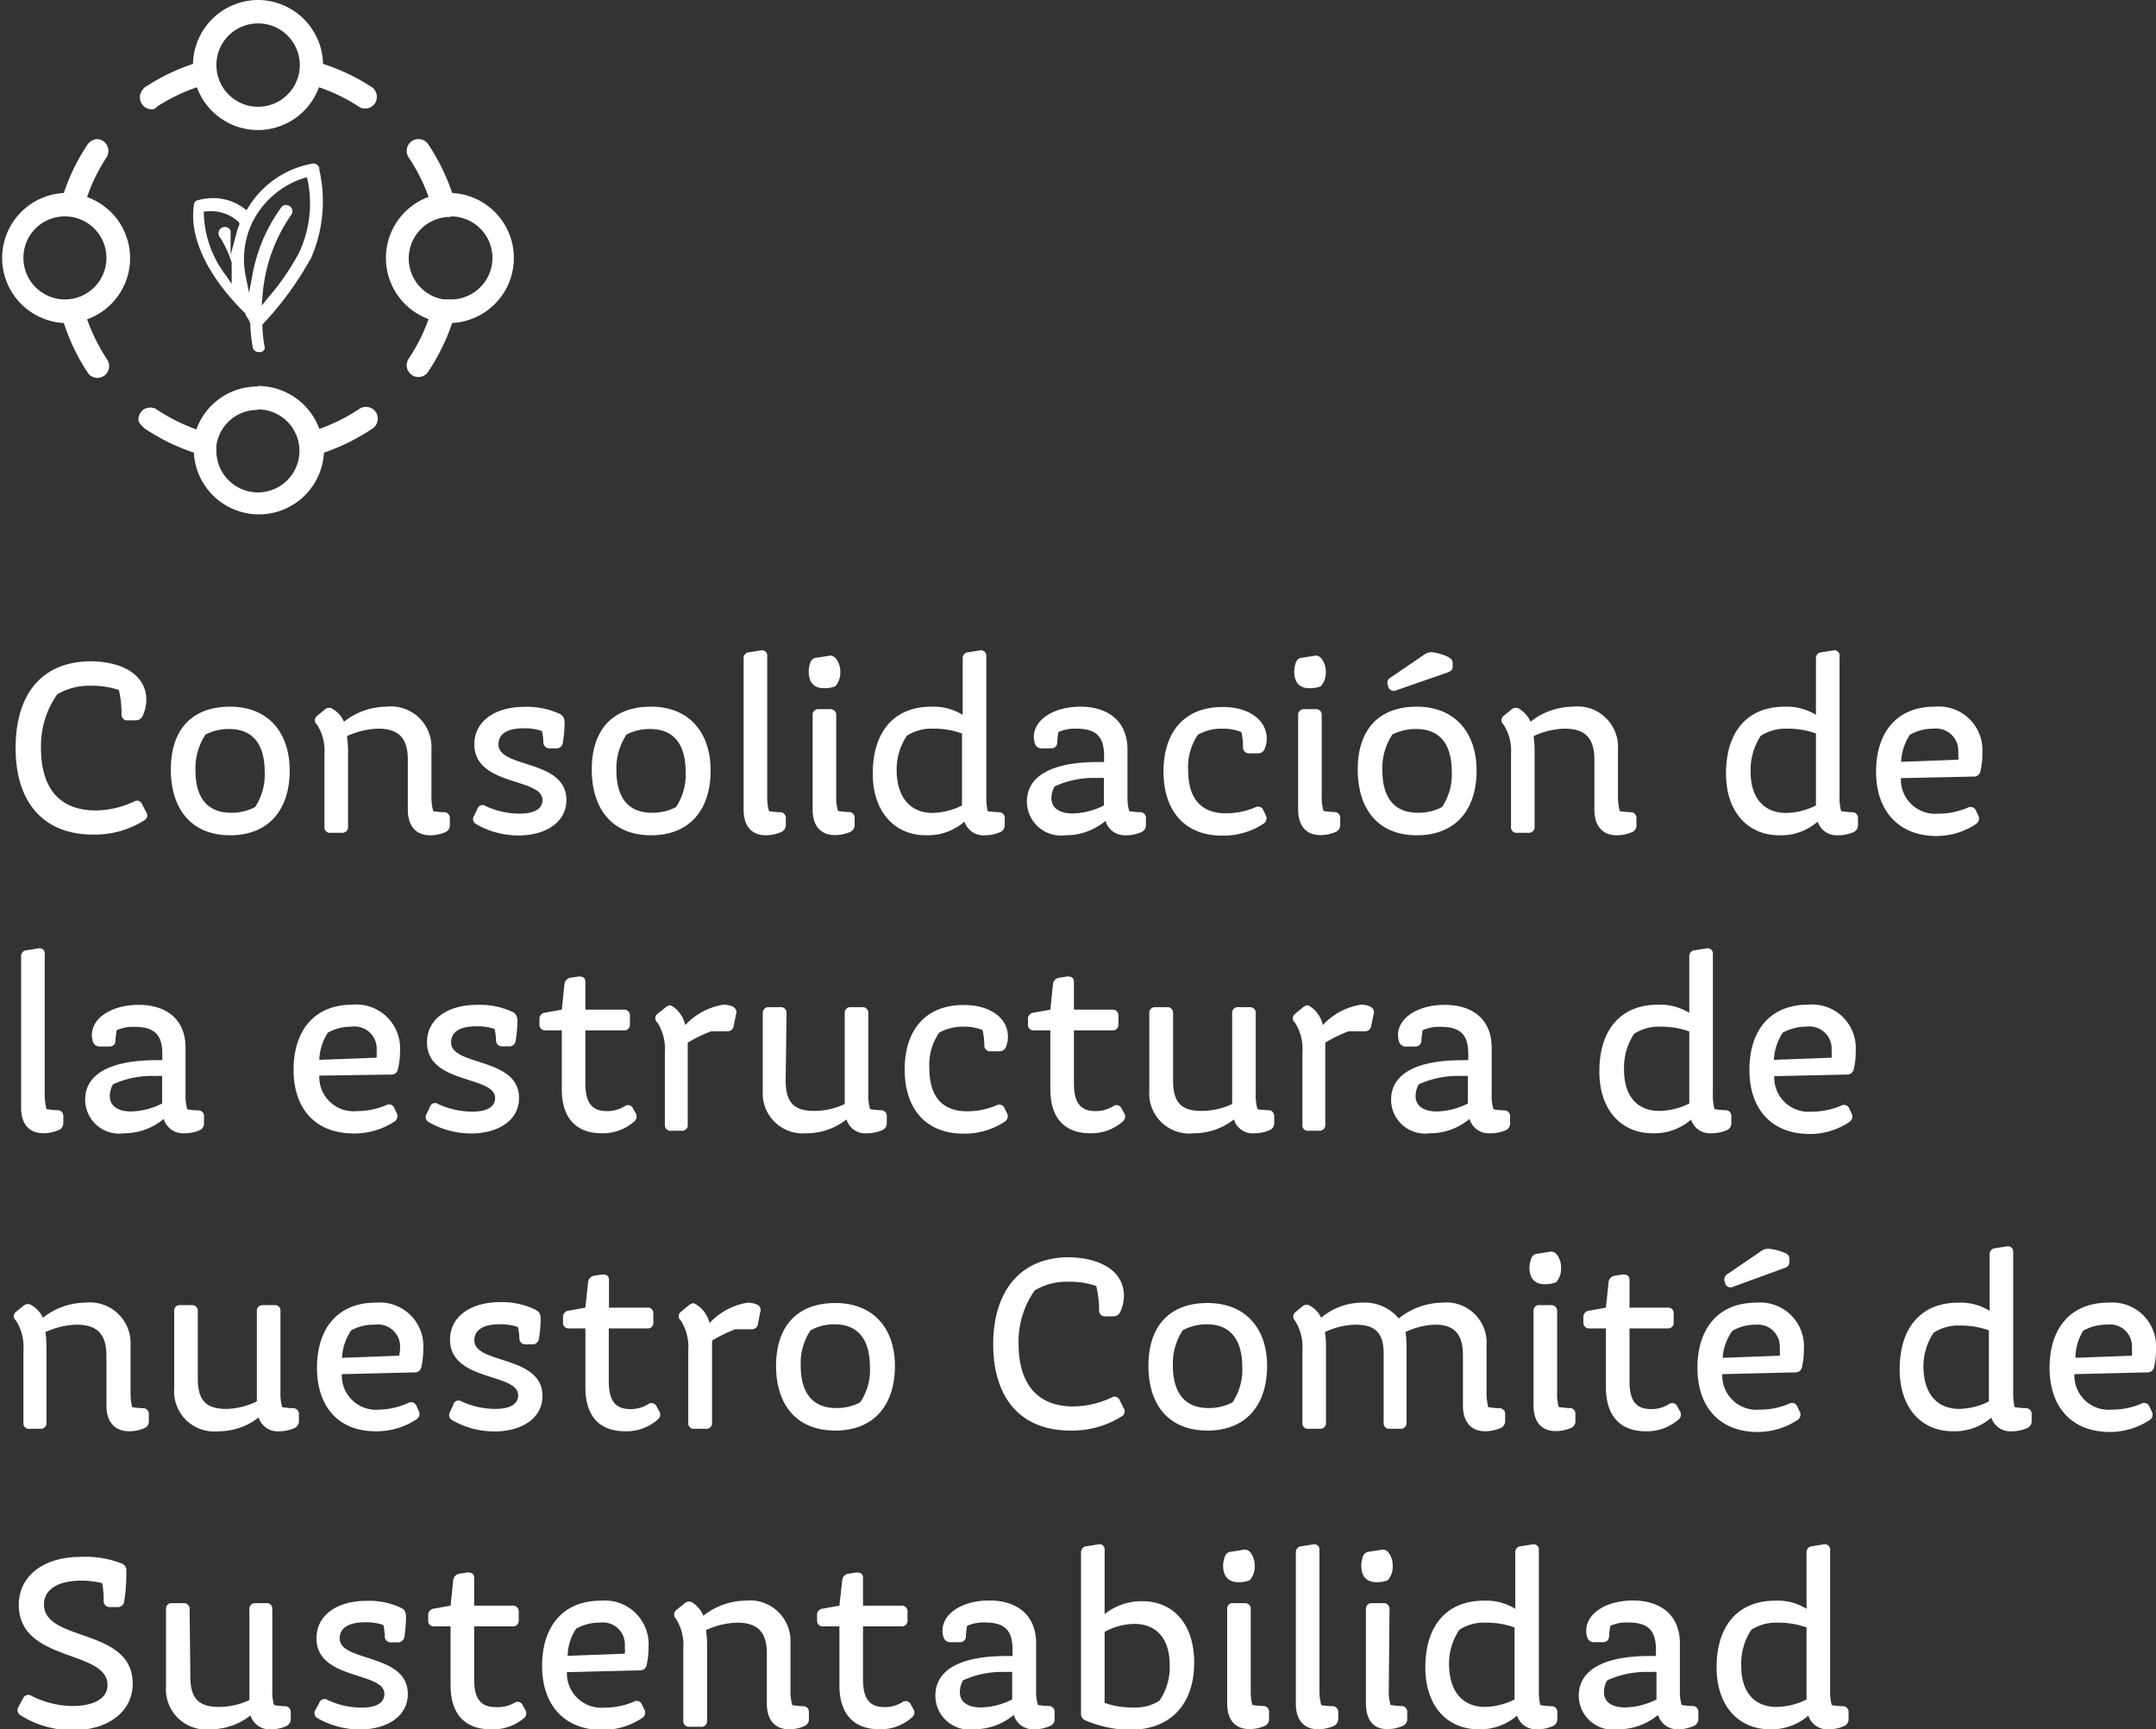 <svg xmlns="http://www.w3.org/2000/svg" viewBox="0 0 121.54 97.49"><rect x="0" y="0" width="121.54" height="97.49" fill="#333333" stroke="none"/><defs><style>.cls-1{fill:#fff;}</style></defs><title>Asset 5</title><g id="Layer_2" data-name="Layer 2"><g id="Layer_1-2" data-name="Layer 1"><path class="cls-1" d="M8.25,39.46a2.3,2.3,0,0,1-.21.91.43.43,0,0,1-.42.24H7.2a.32.32,0,0,1-.35-.35A5.55,5.55,0,0,0,6.7,38.9a4.71,4.71,0,0,0-1.57-.24,3.53,3.53,0,0,0-1.91.49,5.08,5.08,0,0,0-.91,3c0,2.05.84,3.54,3.1,3.54a5.18,5.18,0,0,0,2.14-.5.31.31,0,0,1,.46.15l.23.44a.32.32,0,0,1-.11.47,5.21,5.21,0,0,1-2.89.8c-2.8,0-4.36-1.83-4.36-4.87s1.46-4.9,4.28-4.9C7.06,37.32,8.25,38.14,8.25,39.46Z"/><path class="cls-1" d="M16.33,43.44c0,2.22-1.19,3.65-3.36,3.65s-3.34-1.47-3.34-3.71,1.18-3.54,3.34-3.54S16.33,41.31,16.33,43.44Zm-4.76-2a3.42,3.42,0,0,0-.55,2c0,1.35.53,2.38,2,2.38a2.85,2.85,0,0,0,1.36-.32,3.3,3.3,0,0,0,.54-2c0-1.36-.53-2.4-2-2.4A2.81,2.81,0,0,0,11.57,41.42Z"/><path class="cls-1" d="M19.39,40.69a3.88,3.88,0,0,1,2.37-.85,2.29,2.29,0,0,1,2.56,2.42v2.63a3.43,3.43,0,0,0,.1.84,4.69,4.69,0,0,0,.59.06.32.32,0,0,1,.35.35v.35a.43.43,0,0,1-.22.41,2.11,2.11,0,0,1-.89.19c-.78,0-1.26-.49-1.26-1.45V42.83c0-1.24-.53-1.75-1.69-1.75a4.47,4.47,0,0,0-1.74.42,6,6,0,0,1,.06.8v4.3a.32.32,0,0,1-.35.35h-.63a.31.31,0,0,1-.35-.35V42.53a2.75,2.75,0,0,0-.42-1.68.31.31,0,0,1,0-.49l.43-.35A.36.36,0,0,1,18.8,40,1.51,1.51,0,0,1,19.39,40.69Z"/><path class="cls-1" d="M31.58,40.26c.16.1.25.22.25.54a8,8,0,0,1-.1,1.08.36.36,0,0,1-.39.31H31a.34.34,0,0,1-.37-.35,3,3,0,0,0-.08-.63,3,3,0,0,0-1.05-.15c-.86,0-1.4.29-1.4.91,0,1.36,3.83.82,3.83,3.13,0,1.28-1.2,2-2.7,2a4.74,4.74,0,0,1-2.39-.64.32.32,0,0,1-.12-.46l.19-.4a.3.3,0,0,1,.46-.16,4.54,4.54,0,0,0,1.92.43c.8,0,1.29-.25,1.29-.77,0-1.27-3.84-.76-3.84-3.14,0-1.26,1.11-2.11,2.83-2.11A4.38,4.38,0,0,1,31.58,40.26Z"/><path class="cls-1" d="M40.06,43.44c0,2.22-1.19,3.65-3.36,3.65s-3.34-1.47-3.34-3.71,1.18-3.54,3.34-3.54S40.06,41.31,40.06,43.44Zm-4.76-2a3.42,3.42,0,0,0-.55,2c0,1.35.53,2.38,2,2.38a2.85,2.85,0,0,0,1.36-.32,3.3,3.3,0,0,0,.54-2c0-1.36-.53-2.4-2-2.4A2.81,2.81,0,0,0,35.3,41.42Z"/><path class="cls-1" d="M43.25,44.89a3,3,0,0,0,.1.84,4.67,4.67,0,0,0,.6.06.32.32,0,0,1,.35.35v.34a.44.44,0,0,1-.24.42,2.27,2.27,0,0,1-.88.19c-.79,0-1.26-.49-1.26-1.45V37.13a.33.33,0,0,1,.32-.36l.63-.1a.3.3,0,0,1,.38.32Z"/><path class="cls-1" d="M47.37,37.88a1.18,1.18,0,0,1-.28.81,1.71,1.71,0,0,1-.63.11c-.57,0-.87-.32-.87-.94a1.37,1.37,0,0,1,.08-.47.39.39,0,0,1,.36-.31l.65-.1a.4.4,0,0,1,.43.13A1.19,1.19,0,0,1,47.37,37.88Zm-.23,7a2.67,2.67,0,0,0,.1.84,4.5,4.5,0,0,0,.59.06.32.32,0,0,1,.35.35v.35a.42.42,0,0,1-.23.41,2.1,2.1,0,0,1-.88.19c-.78,0-1.26-.49-1.26-1.45V40.33a.32.32,0,0,1,.35-.35h.63a.32.32,0,0,1,.35.35Z"/><path class="cls-1" d="M55.53,47.09a1.12,1.12,0,0,1-1.16-.77,3.16,3.16,0,0,1-2.17.77c-1.75,0-3-1.3-3-3.48,0-2.39,1.23-3.77,3.3-3.77a3.17,3.17,0,0,1,1.77.46V37.13a.33.33,0,0,1,.32-.36l.63-.1a.3.3,0,0,1,.38.32v7.9a3.6,3.6,0,0,0,.08.84,5.25,5.25,0,0,0,.61.06.32.32,0,0,1,.35.35v.35a.42.42,0,0,1-.23.41A2.1,2.1,0,0,1,55.53,47.09Zm-3-1.26a3.88,3.88,0,0,0,1.7-.42V41.35a4.67,4.67,0,0,0-1.63-.27,2.54,2.54,0,0,0-1.48.4,3.42,3.42,0,0,0-.57,2.06C50.59,45,51.36,45.83,52.57,45.83Z"/><path class="cls-1" d="M63.48,47.09a1.13,1.13,0,0,1-1.16-.81,3.47,3.47,0,0,1-2.26.81,1.92,1.92,0,0,1-2.17-1.9c0-1.43,1.39-2.23,4-2.23h.35v-.35c0-1.09-.45-1.53-1.57-1.53a2.21,2.21,0,0,0-1,.19,4.23,4.23,0,0,0-.07.57c0,.22-.13.35-.35.35h-.49a.39.39,0,0,1-.41-.24,1.29,1.29,0,0,1-.07-.4c0-1,1.15-1.71,2.63-1.71s2.65.75,2.65,2.43v2.62a2.67,2.67,0,0,0,.1.84,4.5,4.5,0,0,0,.59.06.32.32,0,0,1,.35.35v.35a.42.42,0,0,1-.23.41A2.1,2.1,0,0,1,63.48,47.09Zm-3-1.23a4.11,4.11,0,0,0,1.75-.45V43.86a2.62,2.62,0,0,0-.38,0,5.28,5.28,0,0,0-2.39.47,1.36,1.36,0,0,0-.19.64C59.26,45.59,59.78,45.86,60.47,45.86Z"/><path class="cls-1" d="M71.41,41.64a1.54,1.54,0,0,1-.12.58.38.38,0,0,1-.4.25h-.45a.34.34,0,0,1-.37-.35,3.7,3.7,0,0,0-.09-.85,2.79,2.79,0,0,0-1.08-.19,2.7,2.7,0,0,0-1.37.34,3.21,3.21,0,0,0-.55,2c0,1.41.57,2.43,2.13,2.43a4.14,4.14,0,0,0,1.64-.33.32.32,0,0,1,.47.16l.13.27a.36.36,0,0,1-.11.48,4.11,4.11,0,0,1-2.34.68c-2.12,0-3.31-1.4-3.31-3.62s1.18-3.63,3.31-3.63C70.37,39.84,71.41,40.58,71.41,41.64Z"/><path class="cls-1" d="M74.74,37.88a1.18,1.18,0,0,1-.28.81,1.71,1.71,0,0,1-.63.11c-.57,0-.87-.32-.87-.94a1.37,1.37,0,0,1,.08-.47.39.39,0,0,1,.36-.31l.65-.1a.4.4,0,0,1,.43.13A1.19,1.19,0,0,1,74.74,37.88Zm-.23,7a2.67,2.67,0,0,0,.1.84,4.5,4.5,0,0,0,.59.06.32.32,0,0,1,.35.35v.35a.42.42,0,0,1-.23.41,2.1,2.1,0,0,1-.88.19c-.78,0-1.26-.49-1.26-1.45V40.33a.32.32,0,0,1,.35-.35h.63a.32.32,0,0,1,.35.35Z"/><path class="cls-1" d="M83.24,43.44c0,2.22-1.19,3.65-3.37,3.65s-3.33-1.47-3.33-3.71,1.18-3.54,3.33-3.54S83.24,41.31,83.24,43.44Zm-4.77-2a3.42,3.42,0,0,0-.54,2c0,1.35.53,2.38,2,2.38a2.82,2.82,0,0,0,1.36-.32,3.3,3.3,0,0,0,.55-2c0-1.36-.53-2.4-2-2.4A2.85,2.85,0,0,0,78.47,41.42Zm3.2-4.37a.33.33,0,0,1,.22.35v.15c0,.2-.1.27-.28.34l-2.88,1a.34.34,0,0,1-.47-.17l0-.07a.33.33,0,0,1,.13-.47l1.92-1.31a.67.67,0,0,1,.5-.11A3.1,3.1,0,0,1,81.67,37.05Z"/><path class="cls-1" d="M86.28,40.69a3.88,3.88,0,0,1,2.37-.85,2.29,2.29,0,0,1,2.56,2.42v2.63a3.43,3.43,0,0,0,.1.84,4.69,4.69,0,0,0,.59.06.32.32,0,0,1,.35.35v.35a.41.41,0,0,1-.22.41,2.07,2.07,0,0,1-.88.19c-.79,0-1.27-.49-1.27-1.45V42.83c0-1.24-.53-1.75-1.69-1.75a4.47,4.47,0,0,0-1.74.42,6,6,0,0,1,.06.8v4.3a.32.32,0,0,1-.35.35h-.63a.31.31,0,0,1-.35-.35V42.53a2.75,2.75,0,0,0-.42-1.68.31.31,0,0,1,0-.49l.43-.35A.37.37,0,0,1,85.7,40,1.55,1.55,0,0,1,86.28,40.69Z"/><path class="cls-1" d="M103.63,47.09a1.12,1.12,0,0,1-1.16-.77,3.14,3.14,0,0,1-2.17.77c-1.75,0-3-1.3-3-3.48,0-2.39,1.23-3.77,3.31-3.77a3.16,3.16,0,0,1,1.76.46V37.13a.33.33,0,0,1,.33-.36l.63-.1a.29.29,0,0,1,.37.32v7.9a3.06,3.06,0,0,0,.09.84,5.07,5.07,0,0,0,.6.06.32.32,0,0,1,.35.35v.35a.43.43,0,0,1-.22.41A2.18,2.18,0,0,1,103.63,47.09Zm-2.95-1.26a3.84,3.84,0,0,0,1.69-.42V41.35a4.61,4.61,0,0,0-1.62-.27,2.6,2.6,0,0,0-1.49.4,3.49,3.49,0,0,0-.57,2.06C98.69,45,99.46,45.83,100.68,45.83Z"/><path class="cls-1" d="M105.76,43.51c0-2.22,1.17-3.67,3.3-3.67a2.46,2.46,0,0,1,2.69,2.64,3.9,3.9,0,0,1-.11,1,.36.36,0,0,1-.39.3l-4.09.09a1.93,1.93,0,0,0,2.11,2,4.1,4.1,0,0,0,1.64-.33.33.33,0,0,1,.48.16l.13.27a.37.37,0,0,1-.12.48,4,4,0,0,1-2.32.68C107,47.09,105.76,45.69,105.76,43.51Zm1.41-.56,3.22-.12a1.81,1.81,0,0,0,0-.39A1.25,1.25,0,0,0,109,41.08a2.68,2.68,0,0,0-1.33.34A3,3,0,0,0,107.17,43Z"/><path class="cls-1" d="M2.52,61.69a3.43,3.43,0,0,0,.1.84,4.86,4.86,0,0,0,.6.06.32.32,0,0,1,.35.35v.34a.45.45,0,0,1-.23.42,2.36,2.36,0,0,1-.89.19c-.78,0-1.26-.49-1.26-1.45V53.93a.33.33,0,0,1,.32-.36l.64-.1a.29.29,0,0,1,.37.32Z"/><path class="cls-1" d="M10.39,63.89a1.13,1.13,0,0,1-1.16-.81A3.47,3.47,0,0,1,7,63.89,1.92,1.92,0,0,1,4.8,62c0-1.43,1.39-2.23,4-2.23h.35v-.35c0-1.09-.45-1.53-1.57-1.53a2.24,2.24,0,0,0-1,.19,4.23,4.23,0,0,0-.07.57c0,.22-.13.35-.35.35H5.66a.4.4,0,0,1-.41-.24,1.29,1.29,0,0,1-.07-.4c0-1,1.15-1.71,2.64-1.71s2.64.75,2.64,2.43v2.62a2.67,2.67,0,0,0,.1.84,4.5,4.5,0,0,0,.59.06.32.32,0,0,1,.35.35v.35a.43.43,0,0,1-.22.41A2.18,2.18,0,0,1,10.39,63.89Zm-3-1.23a4.07,4.07,0,0,0,1.75-.45V60.66a2.55,2.55,0,0,0-.38,0,5.28,5.28,0,0,0-2.39.47,1.34,1.34,0,0,0-.18.64C6.18,62.39,6.7,62.66,7.38,62.66Z"/><path class="cls-1" d="M16.55,60.31c0-2.22,1.18-3.67,3.31-3.67a2.47,2.47,0,0,1,2.69,2.64,3.94,3.94,0,0,1-.12,1,.36.36,0,0,1-.39.3L18,60.64a1.93,1.93,0,0,0,2.12,2,4.17,4.17,0,0,0,1.64-.33.32.32,0,0,1,.47.16l.13.27a.38.38,0,0,1-.11.48,4.1,4.1,0,0,1-2.33.68C17.76,63.89,16.55,62.49,16.55,60.31ZM18,59.75l3.23-.12a2.72,2.72,0,0,0,0-.39,1.25,1.25,0,0,0-1.42-1.36,2.68,2.68,0,0,0-1.33.34A3,3,0,0,0,18,59.75Z"/><path class="cls-1" d="M28.92,57.06c.16.1.25.22.25.54a8,8,0,0,1-.1,1.08.36.36,0,0,1-.39.31h-.35a.34.34,0,0,1-.37-.35,3,3,0,0,0-.08-.63,3,3,0,0,0-1.05-.15c-.86,0-1.4.29-1.4.91,0,1.35,3.83.82,3.83,3.13,0,1.28-1.2,2-2.7,2a4.74,4.74,0,0,1-2.39-.64.32.32,0,0,1-.12-.46l.19-.4a.3.3,0,0,1,.46-.16,4.54,4.54,0,0,0,1.92.43c.8,0,1.29-.25,1.29-.77,0-1.27-3.84-.76-3.84-3.14,0-1.26,1.1-2.11,2.83-2.11A4.38,4.38,0,0,1,28.92,57.06Z"/><path class="cls-1" d="M33.92,63.89c-1.3,0-2.25-.71-2.25-2.49V58.09h-.91a.32.32,0,0,1-.35-.35v-.28a.35.35,0,0,1,.32-.37l.94-.17.15-1.43a.41.41,0,0,1,.35-.37l.45-.07c.24,0,.38.07.38.31v1.56h2.16a.32.32,0,0,1,.35.35v.47a.32.32,0,0,1-.35.35H33v3c0,1.22.49,1.55,1.22,1.55a1.85,1.85,0,0,0,1-.28.31.31,0,0,1,.47.14l.14.25a.36.36,0,0,1-.08.48A2.67,2.67,0,0,1,33.92,63.89Z"/><path class="cls-1" d="M38.46,63.75h-.63a.32.32,0,0,1-.35-.35V59.33a2.75,2.75,0,0,0-.42-1.68.31.31,0,0,1,0-.49l.44-.35c.15-.13.28-.17.38-.1a1.7,1.7,0,0,1,.75,1.08,3.73,3.73,0,0,1,2.16-1.15,1.31,1.31,0,0,1,.55.12.37.37,0,0,1,.15.44l-.13.63a.35.35,0,0,1-.38.31h-.89a8.42,8.42,0,0,0-1.32.64V63.4A.31.31,0,0,1,38.46,63.75Z"/><path class="cls-1" d="M44.29,60.92c0,1.28.51,1.71,1.61,1.71a4,4,0,0,0,1.72-.39V57.13a.32.32,0,0,1,.35-.35h.63a.32.32,0,0,1,.35.35v4.56a2.67,2.67,0,0,0,.1.84,4.5,4.5,0,0,0,.59.06.32.32,0,0,1,.35.35v.35a.42.42,0,0,1-.23.41,2.06,2.06,0,0,1-.87.19,1.1,1.1,0,0,1-1.17-.78,3.63,3.63,0,0,1-2.26.78A2.26,2.26,0,0,1,43,61.47V57.13a.32.32,0,0,1,.35-.35h.63a.32.32,0,0,1,.36.35Z"/><path class="cls-1" d="M56.82,58.44a1.54,1.54,0,0,1-.11.58.4.4,0,0,1-.41.25h-.45a.33.33,0,0,1-.36-.35,4.31,4.31,0,0,0-.1-.85,2.79,2.79,0,0,0-1.08-.19,2.73,2.73,0,0,0-1.37.34,3.21,3.21,0,0,0-.55,2c0,1.41.57,2.43,2.13,2.43a4.14,4.14,0,0,0,1.64-.33.32.32,0,0,1,.47.16l.13.27a.36.36,0,0,1-.11.48,4.09,4.09,0,0,1-2.34.68c-2.12,0-3.31-1.4-3.31-3.62s1.18-3.63,3.31-3.63C55.78,56.64,56.82,57.38,56.82,58.44Z"/><path class="cls-1" d="M61.46,63.89c-1.3,0-2.25-.71-2.25-2.49V58.09H58.3a.31.31,0,0,1-.35-.35v-.28a.35.35,0,0,1,.32-.37l.94-.17.15-1.43a.41.41,0,0,1,.35-.37l.45-.07c.24,0,.38.07.38.31v1.56H62.7a.32.32,0,0,1,.35.35v.47a.32.32,0,0,1-.35.35H60.54v3c0,1.22.49,1.55,1.22,1.55a1.85,1.85,0,0,0,1-.28.31.31,0,0,1,.47.14l.14.25a.36.36,0,0,1-.08.48A2.69,2.69,0,0,1,61.46,63.89Z"/><path class="cls-1" d="M66.13,60.92c0,1.28.51,1.71,1.61,1.71a4,4,0,0,0,1.72-.39V57.13a.32.32,0,0,1,.35-.35h.63a.32.32,0,0,1,.35.35v4.56a2.67,2.67,0,0,0,.1.84,4.5,4.5,0,0,0,.59.06.32.32,0,0,1,.35.35v.35a.42.42,0,0,1-.23.41,2.06,2.06,0,0,1-.87.19,1.1,1.1,0,0,1-1.17-.78,3.63,3.63,0,0,1-2.26.78,2.26,2.26,0,0,1-2.51-2.42V57.13a.32.32,0,0,1,.35-.35h.63a.32.32,0,0,1,.36.35Z"/><path class="cls-1" d="M74.4,63.75h-.63a.31.31,0,0,1-.35-.35V59.33A2.75,2.75,0,0,0,73,57.65a.31.31,0,0,1,0-.49l.43-.35c.16-.13.28-.17.38-.1a1.67,1.67,0,0,1,.76,1.08,3.71,3.71,0,0,1,2.15-1.15,1.24,1.24,0,0,1,.55.12.36.36,0,0,1,.16.44l-.13.63a.35.35,0,0,1-.38.31h-.9a7.92,7.92,0,0,0-1.31.64V63.4A.32.32,0,0,1,74.4,63.75Z"/><path class="cls-1" d="M84,63.89a1.13,1.13,0,0,1-1.16-.81,3.46,3.46,0,0,1-2.25.81A1.91,1.91,0,0,1,78.42,62c0-1.43,1.38-2.23,4-2.23h.35v-.35c0-1.09-.44-1.53-1.57-1.53a2.24,2.24,0,0,0-1,.19,4.23,4.23,0,0,0-.07.57.33.33,0,0,1-.35.35h-.49a.4.4,0,0,1-.41-.24,1.29,1.29,0,0,1-.07-.4c0-1,1.15-1.71,2.64-1.71s2.64.75,2.64,2.43v2.62a2.67,2.67,0,0,0,.1.84,4.69,4.69,0,0,0,.59.06.32.32,0,0,1,.35.35v.35a.43.43,0,0,1-.22.41A2.18,2.18,0,0,1,84,63.89Zm-3-1.23a4.07,4.07,0,0,0,1.75-.45V60.66a2.49,2.49,0,0,0-.37,0,5.29,5.29,0,0,0-2.4.47,1.34,1.34,0,0,0-.18.64C79.79,62.39,80.31,62.66,81,62.66Z"/><path class="cls-1" d="M96.49,63.89a1.12,1.12,0,0,1-1.16-.77,3.14,3.14,0,0,1-2.17.77c-1.75,0-3-1.3-3-3.48,0-2.39,1.23-3.77,3.31-3.77a3.16,3.16,0,0,1,1.76.46V53.93a.33.33,0,0,1,.32-.36l.63-.1a.3.3,0,0,1,.38.32v7.9a3.06,3.06,0,0,0,.09.84,5.07,5.07,0,0,0,.6.06.32.32,0,0,1,.35.35v.35a.43.43,0,0,1-.22.41A2.18,2.18,0,0,1,96.49,63.89Zm-2.95-1.26a3.84,3.84,0,0,0,1.69-.42V58.15a4.61,4.61,0,0,0-1.62-.27,2.58,2.58,0,0,0-1.49.4,3.48,3.48,0,0,0-.57,2C91.55,61.83,92.32,62.63,93.54,62.63Z"/><path class="cls-1" d="M98.62,60.31c0-2.22,1.17-3.67,3.3-3.67a2.46,2.46,0,0,1,2.69,2.64,3.9,3.9,0,0,1-.11,1,.37.37,0,0,1-.39.3l-4.09.09a1.93,1.93,0,0,0,2.11,2,4.1,4.1,0,0,0,1.64-.33.33.33,0,0,1,.48.16l.13.27a.37.37,0,0,1-.12.48,4,4,0,0,1-2.32.68C99.82,63.89,98.62,62.49,98.62,60.31Zm1.41-.56,3.22-.12a1.81,1.81,0,0,0,0-.39,1.25,1.25,0,0,0-1.42-1.36,2.68,2.68,0,0,0-1.33.34A3,3,0,0,0,100,59.75Z"/><path class="cls-1" d="M2.42,74.29a3.88,3.88,0,0,1,2.37-.85,2.3,2.3,0,0,1,2.57,2.42v2.63a3.51,3.51,0,0,0,.09.84,4.69,4.69,0,0,0,.59.06.32.32,0,0,1,.35.35v.35a.41.41,0,0,1-.22.41,2.07,2.07,0,0,1-.88.19C6.5,80.69,6,80.2,6,79.24V76.43c0-1.24-.54-1.75-1.7-1.75a4.51,4.51,0,0,0-1.74.42,6,6,0,0,1,.06.8v4.3a.32.32,0,0,1-.35.35H1.67a.31.31,0,0,1-.35-.35V76.13A2.75,2.75,0,0,0,.9,74.45a.31.31,0,0,1,0-.49l.44-.36a.37.37,0,0,1,.46,0A1.55,1.55,0,0,1,2.42,74.29Z"/><path class="cls-1" d="M11.15,77.72c0,1.28.52,1.71,1.61,1.71A4,4,0,0,0,14.48,79V73.93a.32.32,0,0,1,.35-.35h.63a.31.31,0,0,1,.35.35v4.56a2.67,2.67,0,0,0,.1.84,4.5,4.5,0,0,0,.59.06.32.32,0,0,1,.35.35v.35a.42.42,0,0,1-.23.41,2,2,0,0,1-.86.19,1.12,1.12,0,0,1-1.18-.78,3.61,3.61,0,0,1-2.26.78,2.26,2.26,0,0,1-2.5-2.42V73.93a.31.31,0,0,1,.35-.35h.63a.32.32,0,0,1,.35.35Z"/><path class="cls-1" d="M17.87,77.11c0-2.22,1.17-3.67,3.3-3.67a2.46,2.46,0,0,1,2.69,2.64,4.43,4.43,0,0,1-.11,1,.36.36,0,0,1-.39.29l-4.09.1a1.93,1.93,0,0,0,2.11,2A4.14,4.14,0,0,0,23,79.1a.33.33,0,0,1,.48.16l.12.27a.36.36,0,0,1-.11.48,4.07,4.07,0,0,1-2.32.68C19.07,80.69,17.87,79.29,17.87,77.11Zm1.41-.56,3.22-.12a1.81,1.81,0,0,0,.05-.39,1.25,1.25,0,0,0-1.42-1.36A2.63,2.63,0,0,0,19.8,75,3,3,0,0,0,19.28,76.55Z"/><path class="cls-1" d="M30.23,73.86c.17.1.25.22.25.54a8,8,0,0,1-.1,1.08.36.36,0,0,1-.39.31h-.35a.33.33,0,0,1-.36-.35,3,3,0,0,0-.09-.63,3,3,0,0,0-1.05-.15c-.85,0-1.4.29-1.4.91,0,1.35,3.84.82,3.84,3.13,0,1.28-1.2,2-2.7,2a4.81,4.81,0,0,1-2.4-.64.33.33,0,0,1-.11-.46l.18-.4A.3.3,0,0,1,26,79a4.58,4.58,0,0,0,1.92.43c.8,0,1.29-.25,1.29-.77,0-1.27-3.84-.76-3.84-3.14,0-1.26,1.11-2.11,2.83-2.11A4.25,4.25,0,0,1,30.23,73.86Z"/><path class="cls-1" d="M35.24,80.69C33.94,80.69,33,80,33,78.2V74.89h-.91a.31.31,0,0,1-.35-.35v-.28a.35.35,0,0,1,.32-.37l.94-.17.15-1.43a.41.41,0,0,1,.35-.37l.45-.07c.24,0,.38.07.38.31v1.56h2.15a.31.31,0,0,1,.35.35v.47a.31.31,0,0,1-.35.35H34.32v3c0,1.22.49,1.55,1.22,1.55a1.82,1.82,0,0,0,1-.28.32.32,0,0,1,.48.14l.14.25a.36.36,0,0,1-.08.48A2.69,2.69,0,0,1,35.24,80.69Z"/><path class="cls-1" d="M39.78,80.55h-.63a.31.31,0,0,1-.35-.35V76.13a2.75,2.75,0,0,0-.42-1.68.31.31,0,0,1,0-.49l.43-.36c.16-.12.28-.16.38-.09A1.71,1.71,0,0,1,40,74.59a3.71,3.71,0,0,1,2.15-1.15,1.28,1.28,0,0,1,.55.12.34.34,0,0,1,.15.44l-.12.63a.35.35,0,0,1-.38.31h-.9a7.92,7.92,0,0,0-1.31.64V80.2A.32.32,0,0,1,39.78,80.55Z"/><path class="cls-1" d="M50.45,77c0,2.22-1.19,3.65-3.36,3.65S43.75,79.22,43.75,77s1.18-3.54,3.34-3.54S50.45,74.91,50.45,77Zm-4.76-2a3.35,3.35,0,0,0-.55,2c0,1.35.53,2.38,2,2.38a2.78,2.78,0,0,0,1.35-.32,3.23,3.23,0,0,0,.55-2c0-1.36-.53-2.4-2-2.4A2.78,2.78,0,0,0,45.69,75Z"/><path class="cls-1" d="M63.36,73.06a2.34,2.34,0,0,1-.21.91.44.44,0,0,1-.42.24h-.42a.32.32,0,0,1-.35-.35,6,6,0,0,0-.16-1.36,4.66,4.66,0,0,0-1.57-.24,3.5,3.5,0,0,0-1.9.49,5,5,0,0,0-.91,3c0,2,.84,3.54,3.09,3.54a5.23,5.23,0,0,0,2.15-.5.31.31,0,0,1,.46.15l.22.44a.32.32,0,0,1-.11.47,5.21,5.21,0,0,1-2.89.8c-2.8,0-4.35-1.83-4.35-4.87,0-2.89,1.45-4.9,4.27-4.9C62.17,70.92,63.36,71.74,63.36,73.06Z"/><path class="cls-1" d="M71.43,77c0,2.22-1.19,3.65-3.36,3.65S64.74,79.22,64.74,77s1.17-3.54,3.33-3.54S71.43,74.91,71.43,77Zm-4.76-2a3.42,3.42,0,0,0-.55,2c0,1.35.54,2.38,2,2.38a2.82,2.82,0,0,0,1.36-.32,3.3,3.3,0,0,0,.55-2c0-1.36-.54-2.4-2-2.4A2.81,2.81,0,0,0,66.67,75Z"/><path class="cls-1" d="M74.48,74.29a3.58,3.58,0,0,1,2.27-.85,2.49,2.49,0,0,1,2.1.89,4,4,0,0,1,2.43-.89,2.27,2.27,0,0,1,2.52,2.42v2.63a3,3,0,0,0,.1.84,4.48,4.48,0,0,0,.6.06.32.32,0,0,1,.35.35v.34a.43.43,0,0,1-.24.42,2.27,2.27,0,0,1-.88.19c-.77,0-1.26-.49-1.26-1.45V76.38c0-1.22-.55-1.7-1.56-1.7a4.12,4.12,0,0,0-1.68.42,5.18,5.18,0,0,1,.06.75V80.2a.32.32,0,0,1-.35.35h-.63A.31.31,0,0,1,78,80.2V76.29c0-1.14-.48-1.61-1.59-1.61a4.18,4.18,0,0,0-1.72.42,5.18,5.18,0,0,1,.06.75V80.2a.32.32,0,0,1-.35.35h-.63a.31.31,0,0,1-.35-.35V76.13A2.75,2.75,0,0,0,73,74.45.31.31,0,0,1,73,74l.43-.36a.37.37,0,0,1,.46,0A1.5,1.5,0,0,1,74.48,74.29Z"/><path class="cls-1" d="M88,71.48a1.13,1.13,0,0,1-.28.81,1.71,1.71,0,0,1-.63.11c-.56,0-.87-.32-.87-.94a1.39,1.39,0,0,1,.09-.47.39.39,0,0,1,.36-.31l.64-.1a.41.41,0,0,1,.44.13A1.19,1.19,0,0,1,88,71.48Zm-.22,7a2.71,2.71,0,0,0,.09.84,4.69,4.69,0,0,0,.59.06.32.32,0,0,1,.35.35v.35a.41.41,0,0,1-.22.41,2.14,2.14,0,0,1-.88.19c-.79,0-1.26-.49-1.26-1.45V73.93a.31.31,0,0,1,.35-.35h.63a.32.32,0,0,1,.35.35Z"/><path class="cls-1" d="M92.78,80.69c-1.3,0-2.25-.71-2.25-2.49V74.89h-.91a.32.32,0,0,1-.36-.35v-.28a.35.35,0,0,1,.33-.37l.94-.17.15-1.43a.4.4,0,0,1,.35-.37l.45-.07c.24,0,.38.07.38.31v1.56H94a.31.31,0,0,1,.35.35v.47a.31.31,0,0,1-.35.35H91.86v3c0,1.22.49,1.55,1.22,1.55a1.82,1.82,0,0,0,1-.28.32.32,0,0,1,.48.14l.14.25a.36.36,0,0,1-.08.48A2.69,2.69,0,0,1,92.78,80.69Z"/><path class="cls-1" d="M95.69,77.11c0-2.22,1.18-3.67,3.31-3.67a2.47,2.47,0,0,1,2.69,2.64,4.43,4.43,0,0,1-.11,1,.37.37,0,0,1-.4.29l-4.09.1a1.93,1.93,0,0,0,2.12,2,4.14,4.14,0,0,0,1.64-.33.32.32,0,0,1,.47.16l.13.27a.36.36,0,0,1-.11.48,4.1,4.1,0,0,1-2.33.68C96.9,80.69,95.69,79.29,95.69,77.11Zm1.42-.56,3.22-.12a1.78,1.78,0,0,0,0-.39A1.24,1.24,0,0,0,99,74.68a2.63,2.63,0,0,0-1.33.34A2.85,2.85,0,0,0,97.11,76.55Zm3.54-5.9a.33.33,0,0,1,.22.35v.15c0,.2-.09.27-.28.34l-2.88,1.05a.33.33,0,0,1-.46-.17l0-.07a.34.34,0,0,1,.13-.47l1.92-1.31a.67.67,0,0,1,.5-.11A3.1,3.1,0,0,1,100.65,70.65Z"/><path class="cls-1" d="M113.42,80.69a1.11,1.11,0,0,1-1.16-.77,3.16,3.16,0,0,1-2.17.77c-1.76,0-3-1.3-3-3.49,0-2.38,1.23-3.76,3.3-3.76a3.09,3.09,0,0,1,1.77.46V70.73a.33.33,0,0,1,.32-.36l.63-.1a.3.3,0,0,1,.38.32v7.9a3.6,3.6,0,0,0,.08.84,5.29,5.29,0,0,0,.6.06.32.32,0,0,1,.36.35v.35a.42.42,0,0,1-.23.41A2.1,2.1,0,0,1,113.42,80.69Zm-3-1.26a3.88,3.88,0,0,0,1.7-.42V75a4.67,4.67,0,0,0-1.63-.27,2.54,2.54,0,0,0-1.48.4,3.4,3.4,0,0,0-.58,2C108.47,78.63,109.24,79.43,110.46,79.43Z"/><path class="cls-1" d="M115.54,77.11c0-2.22,1.18-3.67,3.31-3.67a2.47,2.47,0,0,1,2.69,2.64,4.43,4.43,0,0,1-.11,1,.37.37,0,0,1-.4.29l-4.09.1a1.93,1.93,0,0,0,2.12,2,4.14,4.14,0,0,0,1.64-.33.32.32,0,0,1,.47.16l.13.27a.36.36,0,0,1-.11.48,4.08,4.08,0,0,1-2.33.68C116.75,80.69,115.54,79.29,115.54,77.11Zm1.42-.56,3.22-.12a1.78,1.78,0,0,0,0-.39,1.24,1.24,0,0,0-1.41-1.36,2.63,2.63,0,0,0-1.33.34A2.85,2.85,0,0,0,117,76.55Z"/><path class="cls-1" d="M6.85,88.14a.41.41,0,0,1,.27.44A9.83,9.83,0,0,1,7,90.29a.35.35,0,0,1-.38.31H6.21a.34.34,0,0,1-.37-.35,4.77,4.77,0,0,0-.08-1,5.18,5.18,0,0,0-1.16-.14c-1.32,0-2.12.49-2.12,1.34,0,2.15,5,1.29,5,4.46,0,1.67-1.49,2.63-3.34,2.63a5.45,5.45,0,0,1-3-.85.34.34,0,0,1-.09-.48l.25-.46a.32.32,0,0,1,.48-.14,5.27,5.27,0,0,0,2.28.57c1.2,0,2-.4,2-1.19,0-2-5-1.26-5-4.51,0-1.61,1.36-2.71,3.5-2.71A5.69,5.69,0,0,1,6.85,88.14Z"/><path class="cls-1" d="M10.73,94.52c0,1.28.52,1.71,1.61,1.71a4,4,0,0,0,1.72-.39V90.73a.32.32,0,0,1,.35-.35H15a.31.31,0,0,1,.35.35v4.56a2.67,2.67,0,0,0,.1.84,4.5,4.5,0,0,0,.59.06.32.32,0,0,1,.35.35v.35a.42.42,0,0,1-.23.41,2,2,0,0,1-.86.19,1.12,1.12,0,0,1-1.18-.78,3.61,3.61,0,0,1-2.26.78,2.26,2.26,0,0,1-2.5-2.42V90.73a.31.31,0,0,1,.35-.35h.63a.32.32,0,0,1,.35.35Z"/><path class="cls-1" d="M22.64,90.66c.17.09.25.22.25.54a9.76,9.76,0,0,1-.09,1.08.37.37,0,0,1-.4.31h-.35a.33.33,0,0,1-.36-.35,3,3,0,0,0-.08-.63,3,3,0,0,0-1.05-.15c-.86,0-1.41.29-1.41.91,0,1.35,3.84.82,3.84,3.13,0,1.28-1.2,2-2.7,2a4.81,4.81,0,0,1-2.4-.64.33.33,0,0,1-.11-.46L18,96a.31.31,0,0,1,.47-.16,4.54,4.54,0,0,0,1.92.43c.79,0,1.28-.25,1.28-.77,0-1.28-3.83-.76-3.83-3.14,0-1.26,1.1-2.11,2.83-2.11A4.21,4.21,0,0,1,22.64,90.66Z"/><path class="cls-1" d="M27.65,97.49c-1.3,0-2.25-.71-2.25-2.49V91.69h-.91a.31.31,0,0,1-.35-.35v-.28a.35.35,0,0,1,.32-.37l.94-.17.15-1.43a.41.41,0,0,1,.35-.37l.45-.07c.24,0,.38.07.38.31v1.56h2.16a.32.32,0,0,1,.35.35v.47a.32.32,0,0,1-.35.35H26.73v3c0,1.22.49,1.55,1.22,1.55A1.85,1.85,0,0,0,29,96a.31.31,0,0,1,.47.14l.14.25a.36.36,0,0,1-.08.48A2.69,2.69,0,0,1,27.65,97.49Z"/><path class="cls-1" d="M30.56,93.91c0-2.22,1.18-3.67,3.31-3.67a2.47,2.47,0,0,1,2.69,2.64,4.43,4.43,0,0,1-.11,1,.37.37,0,0,1-.4.29l-4.09.1a1.94,1.94,0,0,0,2.12,2,4.14,4.14,0,0,0,1.64-.33.32.32,0,0,1,.47.16l.13.27a.36.36,0,0,1-.11.48,4.08,4.08,0,0,1-2.33.68C31.77,97.49,30.56,96.09,30.56,93.91ZM32,93.35l3.22-.12a1.78,1.78,0,0,0,0-.39,1.24,1.24,0,0,0-1.41-1.36,2.63,2.63,0,0,0-1.33.34A2.85,2.85,0,0,0,32,93.35Z"/><path class="cls-1" d="M39.65,91.09A3.88,3.88,0,0,1,42,90.24a2.29,2.29,0,0,1,2.56,2.42v2.63a3,3,0,0,0,.1.84,4.5,4.5,0,0,0,.59.06.32.32,0,0,1,.35.35v.35a.42.42,0,0,1-.23.41,2.07,2.07,0,0,1-.88.19c-.78,0-1.26-.49-1.26-1.45V93.23c0-1.24-.53-1.75-1.69-1.75a4.47,4.47,0,0,0-1.74.42,6,6,0,0,1,.06.8V97a.32.32,0,0,1-.36.35h-.63a.32.32,0,0,1-.35-.35V92.93a2.75,2.75,0,0,0-.42-1.68.32.32,0,0,1,.05-.5l.43-.35a.37.37,0,0,1,.46-.05A1.63,1.63,0,0,1,39.65,91.09Z"/><path class="cls-1" d="M49.58,97.49c-1.31,0-2.26-.71-2.26-2.49V91.69h-.91a.32.32,0,0,1-.35-.35v-.28a.35.35,0,0,1,.32-.37l.94-.17.16-1.43a.4.4,0,0,1,.35-.37l.44-.07c.24,0,.38.07.38.31v1.56h2.16a.32.32,0,0,1,.35.35v.47a.32.32,0,0,1-.35.35H48.65v3c0,1.22.49,1.55,1.22,1.55a1.85,1.85,0,0,0,1-.28.32.32,0,0,1,.48.14l.14.25a.36.36,0,0,1-.09.48A2.64,2.64,0,0,1,49.58,97.49Z"/><path class="cls-1" d="M58.31,97.49a1.13,1.13,0,0,1-1.16-.81,3.46,3.46,0,0,1-2.25.81,1.91,1.91,0,0,1-2.17-1.9c0-1.43,1.38-2.23,4-2.23h.35V93c0-1.09-.44-1.53-1.56-1.53a2.26,2.26,0,0,0-1,.19,4.23,4.23,0,0,0-.07.57.32.32,0,0,1-.35.35h-.49a.4.4,0,0,1-.41-.24,1.29,1.29,0,0,1-.07-.4c0-1,1.15-1.71,2.64-1.71s2.64.75,2.64,2.43v2.62a2.67,2.67,0,0,0,.1.84,4.69,4.69,0,0,0,.59.06.32.32,0,0,1,.35.35v.35a.41.41,0,0,1-.22.41A2.15,2.15,0,0,1,58.31,97.49Zm-3-1.23a4.07,4.07,0,0,0,1.75-.45V94.26a2.49,2.49,0,0,0-.37,0,5.32,5.32,0,0,0-2.4.47,1.34,1.34,0,0,0-.18.64C54.1,96,54.62,96.26,55.3,96.26Z"/><path class="cls-1" d="M62.27,91a3.34,3.34,0,0,1,2.11-.73c1.77,0,2.94,1.29,2.94,3.47s-1.18,3.78-3.63,3.78A6.56,6.56,0,0,1,61.21,97a.4.4,0,0,1-.27-.41V87.53a.34.34,0,0,1,.33-.36l.63-.1a.29.29,0,0,1,.37.32Zm0,1v4a4.41,4.41,0,0,0,1.56.26,2.52,2.52,0,0,0,1.53-.38,3.33,3.33,0,0,0,.58-2c0-1.47-.72-2.33-2-2.33A3.58,3.58,0,0,0,62.27,92Z"/><path class="cls-1" d="M70.73,88.28a1.13,1.13,0,0,1-.28.81,1.71,1.71,0,0,1-.63.11c-.56,0-.87-.32-.87-.94a1.39,1.39,0,0,1,.09-.47.39.39,0,0,1,.36-.31l.64-.1a.41.41,0,0,1,.44.13A1.19,1.19,0,0,1,70.73,88.28Zm-.22,7a2.71,2.71,0,0,0,.09.84,4.69,4.69,0,0,0,.59.06.32.32,0,0,1,.35.35v.35a.41.41,0,0,1-.22.41,2.14,2.14,0,0,1-.88.19c-.79,0-1.26-.49-1.26-1.45V90.73a.31.31,0,0,1,.35-.35h.63a.32.32,0,0,1,.35.35Z"/><path class="cls-1" d="M74.38,95.29a3.43,3.43,0,0,0,.1.84,4.84,4.84,0,0,0,.61.06.32.32,0,0,1,.35.35v.34a.44.44,0,0,1-.24.42,2.32,2.32,0,0,1-.89.19c-.78,0-1.26-.49-1.26-1.45V87.53a.34.34,0,0,1,.33-.36l.63-.1a.29.29,0,0,1,.37.32Z"/><path class="cls-1" d="M78.51,88.28a1.13,1.13,0,0,1-.28.81,1.67,1.67,0,0,1-.63.11c-.56,0-.86-.32-.86-.94a1.37,1.37,0,0,1,.08-.47.39.39,0,0,1,.36-.31l.65-.1a.4.4,0,0,1,.43.13A1.19,1.19,0,0,1,78.51,88.28Zm-.22,7a2.67,2.67,0,0,0,.1.84,4.5,4.5,0,0,0,.59.06.32.32,0,0,1,.35.35v.35a.42.42,0,0,1-.23.41,2.1,2.1,0,0,1-.88.19C77.44,97.49,77,97,77,96V90.73a.32.32,0,0,1,.35-.35h.63a.32.32,0,0,1,.35.35Z"/><path class="cls-1" d="M86.68,97.49a1.12,1.12,0,0,1-1.16-.77,3.16,3.16,0,0,1-2.17.77c-1.76,0-3-1.3-3-3.49,0-2.38,1.23-3.76,3.3-3.76a3.09,3.09,0,0,1,1.77.46V87.53a.33.33,0,0,1,.32-.36l.63-.1a.3.3,0,0,1,.38.32v7.9a3.6,3.6,0,0,0,.08.84,5.25,5.25,0,0,0,.61.06.32.32,0,0,1,.35.35v.35a.42.42,0,0,1-.23.41A2.1,2.1,0,0,1,86.68,97.49Zm-3-1.26a3.88,3.88,0,0,0,1.7-.42V91.75a4.67,4.67,0,0,0-1.63-.27,2.54,2.54,0,0,0-1.48.4,3.4,3.4,0,0,0-.58,2.05C81.73,95.43,82.51,96.23,83.72,96.23Z"/><path class="cls-1" d="M94.63,97.49a1.13,1.13,0,0,1-1.16-.81,3.47,3.47,0,0,1-2.26.81A1.92,1.92,0,0,1,89,95.59c0-1.43,1.39-2.23,4-2.23h.35V93c0-1.09-.45-1.53-1.57-1.53a2.18,2.18,0,0,0-1,.19,4.23,4.23,0,0,0-.07.57c0,.22-.13.35-.35.35H89.9a.39.39,0,0,1-.41-.24,1.29,1.29,0,0,1-.07-.4c0-1,1.15-1.71,2.63-1.71s2.65.75,2.65,2.43v2.62a2.67,2.67,0,0,0,.1.84,4.5,4.5,0,0,0,.59.06.32.32,0,0,1,.35.35v.35a.42.42,0,0,1-.23.41A2.1,2.1,0,0,1,94.63,97.49Zm-3-1.23a4.11,4.11,0,0,0,1.75-.45V94.26a2.62,2.62,0,0,0-.38,0,5.28,5.28,0,0,0-2.39.47,1.25,1.25,0,0,0-.19.64C90.41,96,90.93,96.26,91.62,96.26Z"/><path class="cls-1" d="M103.1,97.49a1.12,1.12,0,0,1-1.16-.77,3.14,3.14,0,0,1-2.17.77c-1.75,0-3-1.3-3-3.49,0-2.38,1.23-3.76,3.31-3.76a3.08,3.08,0,0,1,1.76.46V87.53a.33.33,0,0,1,.32-.36l.63-.1a.3.3,0,0,1,.38.32v7.9a3.06,3.06,0,0,0,.09.84,4.86,4.86,0,0,0,.6.06.32.32,0,0,1,.35.35v.35a.42.42,0,0,1-.23.41A2.1,2.1,0,0,1,103.1,97.49Zm-2.95-1.26a3.84,3.84,0,0,0,1.69-.42V91.75a4.66,4.66,0,0,0-1.62-.27,2.58,2.58,0,0,0-1.49.4,3.41,3.41,0,0,0-.57,2.05C98.16,95.43,98.93,96.23,100.15,96.23Z"/><path class="cls-1" d="M14.75,17.23l.05-.56a9.19,9.19,0,0,1,1.61-4.55.38.38,0,0,0,.07-.27.32.32,0,0,0-.14-.22.38.38,0,0,0-.27-.07.32.32,0,0,0-.22.14,9.28,9.28,0,0,0-1.64,3.91l-.17.9-.18-.9a4.78,4.78,0,0,1,.33-3,4.91,4.91,0,0,1,2.94-2.57L17.3,10l.05.19a6.5,6.5,0,0,1-.51,4.09,14,14,0,0,1-1.73,2.51Zm-1.25-4.6a1.21,1.21,0,0,1-.05.14,1.55,1.55,0,0,0-.08.23L13,14.38V13a.36.36,0,1,0-.58.41,6.06,6.06,0,0,1,.64,1.39v.09a2.29,2.29,0,0,0,0,.25,2.45,2.45,0,0,1,0,.27V16l-.32-.47a6,6,0,0,1-1.25-3.45v-.16h.16a2.28,2.28,0,0,1,1.73.53l.09.08Zm4,2A8,8,0,0,0,18,9.57s0-.07,0-.1a.35.35,0,0,0-.36-.25A5.32,5.32,0,0,0,14,11.69l-.1.16-.15-.11A2.88,2.88,0,0,0,12,11.17a3.09,3.09,0,0,0-.82.11.28.28,0,0,0-.25.28c-.38,2.62,1.91,5.15,2.91,6.12l0,.06L14,18a1.52,1.52,0,0,1,.11.23v0a8.2,8.2,0,0,0,.13,1.3v.05a.35.35,0,0,0,.35.27h.11a.3.3,0,0,0,.2-.14.3.3,0,0,0,0-.24,8.08,8.08,0,0,1-.11-1.11V18.3l.05-.05a18.35,18.35,0,0,0,2.63-3.59"/><path class="cls-1" d="M14.54,1.32A2.35,2.35,0,1,1,12.2,3.67a2.34,2.34,0,0,1,2.34-2.35m0-1.32a3.68,3.68,0,0,0-3.66,3.6A11.62,11.62,0,0,0,8.14,4.94.81.81,0,0,0,8,5.12a.64.64,0,0,0-.1.24.57.57,0,0,0,0,.26.51.51,0,0,0,.1.24.55.55,0,0,0,.18.19,1,1,0,0,0,.24.1.75.75,0,0,0,.26,0A.64.64,0,0,0,8.87,6,10.13,10.13,0,0,1,11.1,4.92a3.66,3.66,0,0,0,6.88,0A9.91,9.91,0,0,1,20.21,6a.66.66,0,0,0,.24.11h.26a.64.64,0,0,0,.24-.1.81.81,0,0,0,.19-.18.78.78,0,0,0,.09-.24.57.57,0,0,0,0-.26.51.51,0,0,0-.1-.24A.66.66,0,0,0,21,4.94,11.42,11.42,0,0,0,18.21,3.6,3.68,3.68,0,0,0,14.54,0Z"/><path class="cls-1" d="M3.67,12.2a2.34,2.34,0,1,1-2.35,2.34A2.33,2.33,0,0,1,3.67,12.2M5.48,7.84a.8.8,0,0,0-.31.09.77.77,0,0,0-.23.21A11.24,11.24,0,0,0,3.6,10.88a3.67,3.67,0,0,0,0,7.33A11.27,11.27,0,0,0,4.94,21a.55.55,0,0,0,.18.19.64.64,0,0,0,.24.1.57.57,0,0,0,.26,0,.72.72,0,0,0,.24-.1.65.65,0,0,0,.28-.43.53.53,0,0,0,0-.25.64.64,0,0,0-.1-.24A10.62,10.62,0,0,1,4.91,18a3.66,3.66,0,0,0,0-6.89A9.84,9.84,0,0,1,6,8.88a.68.68,0,0,0,.11-.34.62.62,0,0,0-.08-.35.57.57,0,0,0-.25-.26.67.67,0,0,0-.34-.09Z"/><path class="cls-1" d="M25.42,12.2a2.34,2.34,0,0,1,0,4.68H25.2a.58.58,0,0,0-.19,0,2.34,2.34,0,0,1,.41-4.65M23.59,7.84A.66.66,0,0,0,23,8.2a.65.65,0,0,0-.07.34.6.6,0,0,0,.11.34,10.06,10.06,0,0,1,1.12,2.22,3.67,3.67,0,0,0,0,6.89,10.13,10.13,0,0,1-1.12,2.23.64.64,0,0,0-.1.24.57.57,0,0,0,0,.26.56.56,0,0,0,.1.24.62.62,0,0,0,.18.18.51.51,0,0,0,.24.1.57.57,0,0,0,.26,0,.64.64,0,0,0,.24-.1.66.66,0,0,0,.18-.19,11.65,11.65,0,0,0,1.35-2.74,3.67,3.67,0,0,0,0-7.33,11.55,11.55,0,0,0-1.34-2.73.66.66,0,0,0-.24-.23.72.72,0,0,0-.32-.08Z"/><path class="cls-1" d="M14.54,23.08a2.34,2.34,0,1,1-2.34,2.34c0-.1,0-.21,0-.31v0a2.33,2.33,0,0,1,2.31-2m0-1.32a3.65,3.65,0,0,0-3.44,2.42,10.58,10.58,0,0,1-2.23-1.12.51.51,0,0,0-.24-.1.57.57,0,0,0-.26,0,.7.7,0,0,0-.24.09.81.81,0,0,0-.18.19.64.64,0,0,0-.1.24.57.57,0,0,0,0,.26A.72.72,0,0,0,8,24a.81.81,0,0,0,.19.18,11.62,11.62,0,0,0,2.74,1.34,3.67,3.67,0,0,0,7.33,0A11.61,11.61,0,0,0,21,24.16a.77.77,0,0,0,.18-.18.62.62,0,0,0,.1-.24.57.57,0,0,0,0-.26.5.5,0,0,0-.09-.24.58.58,0,0,0-.19-.19.64.64,0,0,0-.24-.1.76.76,0,0,0-.26,0,.64.64,0,0,0-.24.1A10.06,10.06,0,0,1,18,24.18a3.68,3.68,0,0,0-3.45-2.42Z"/></g></g></svg>
